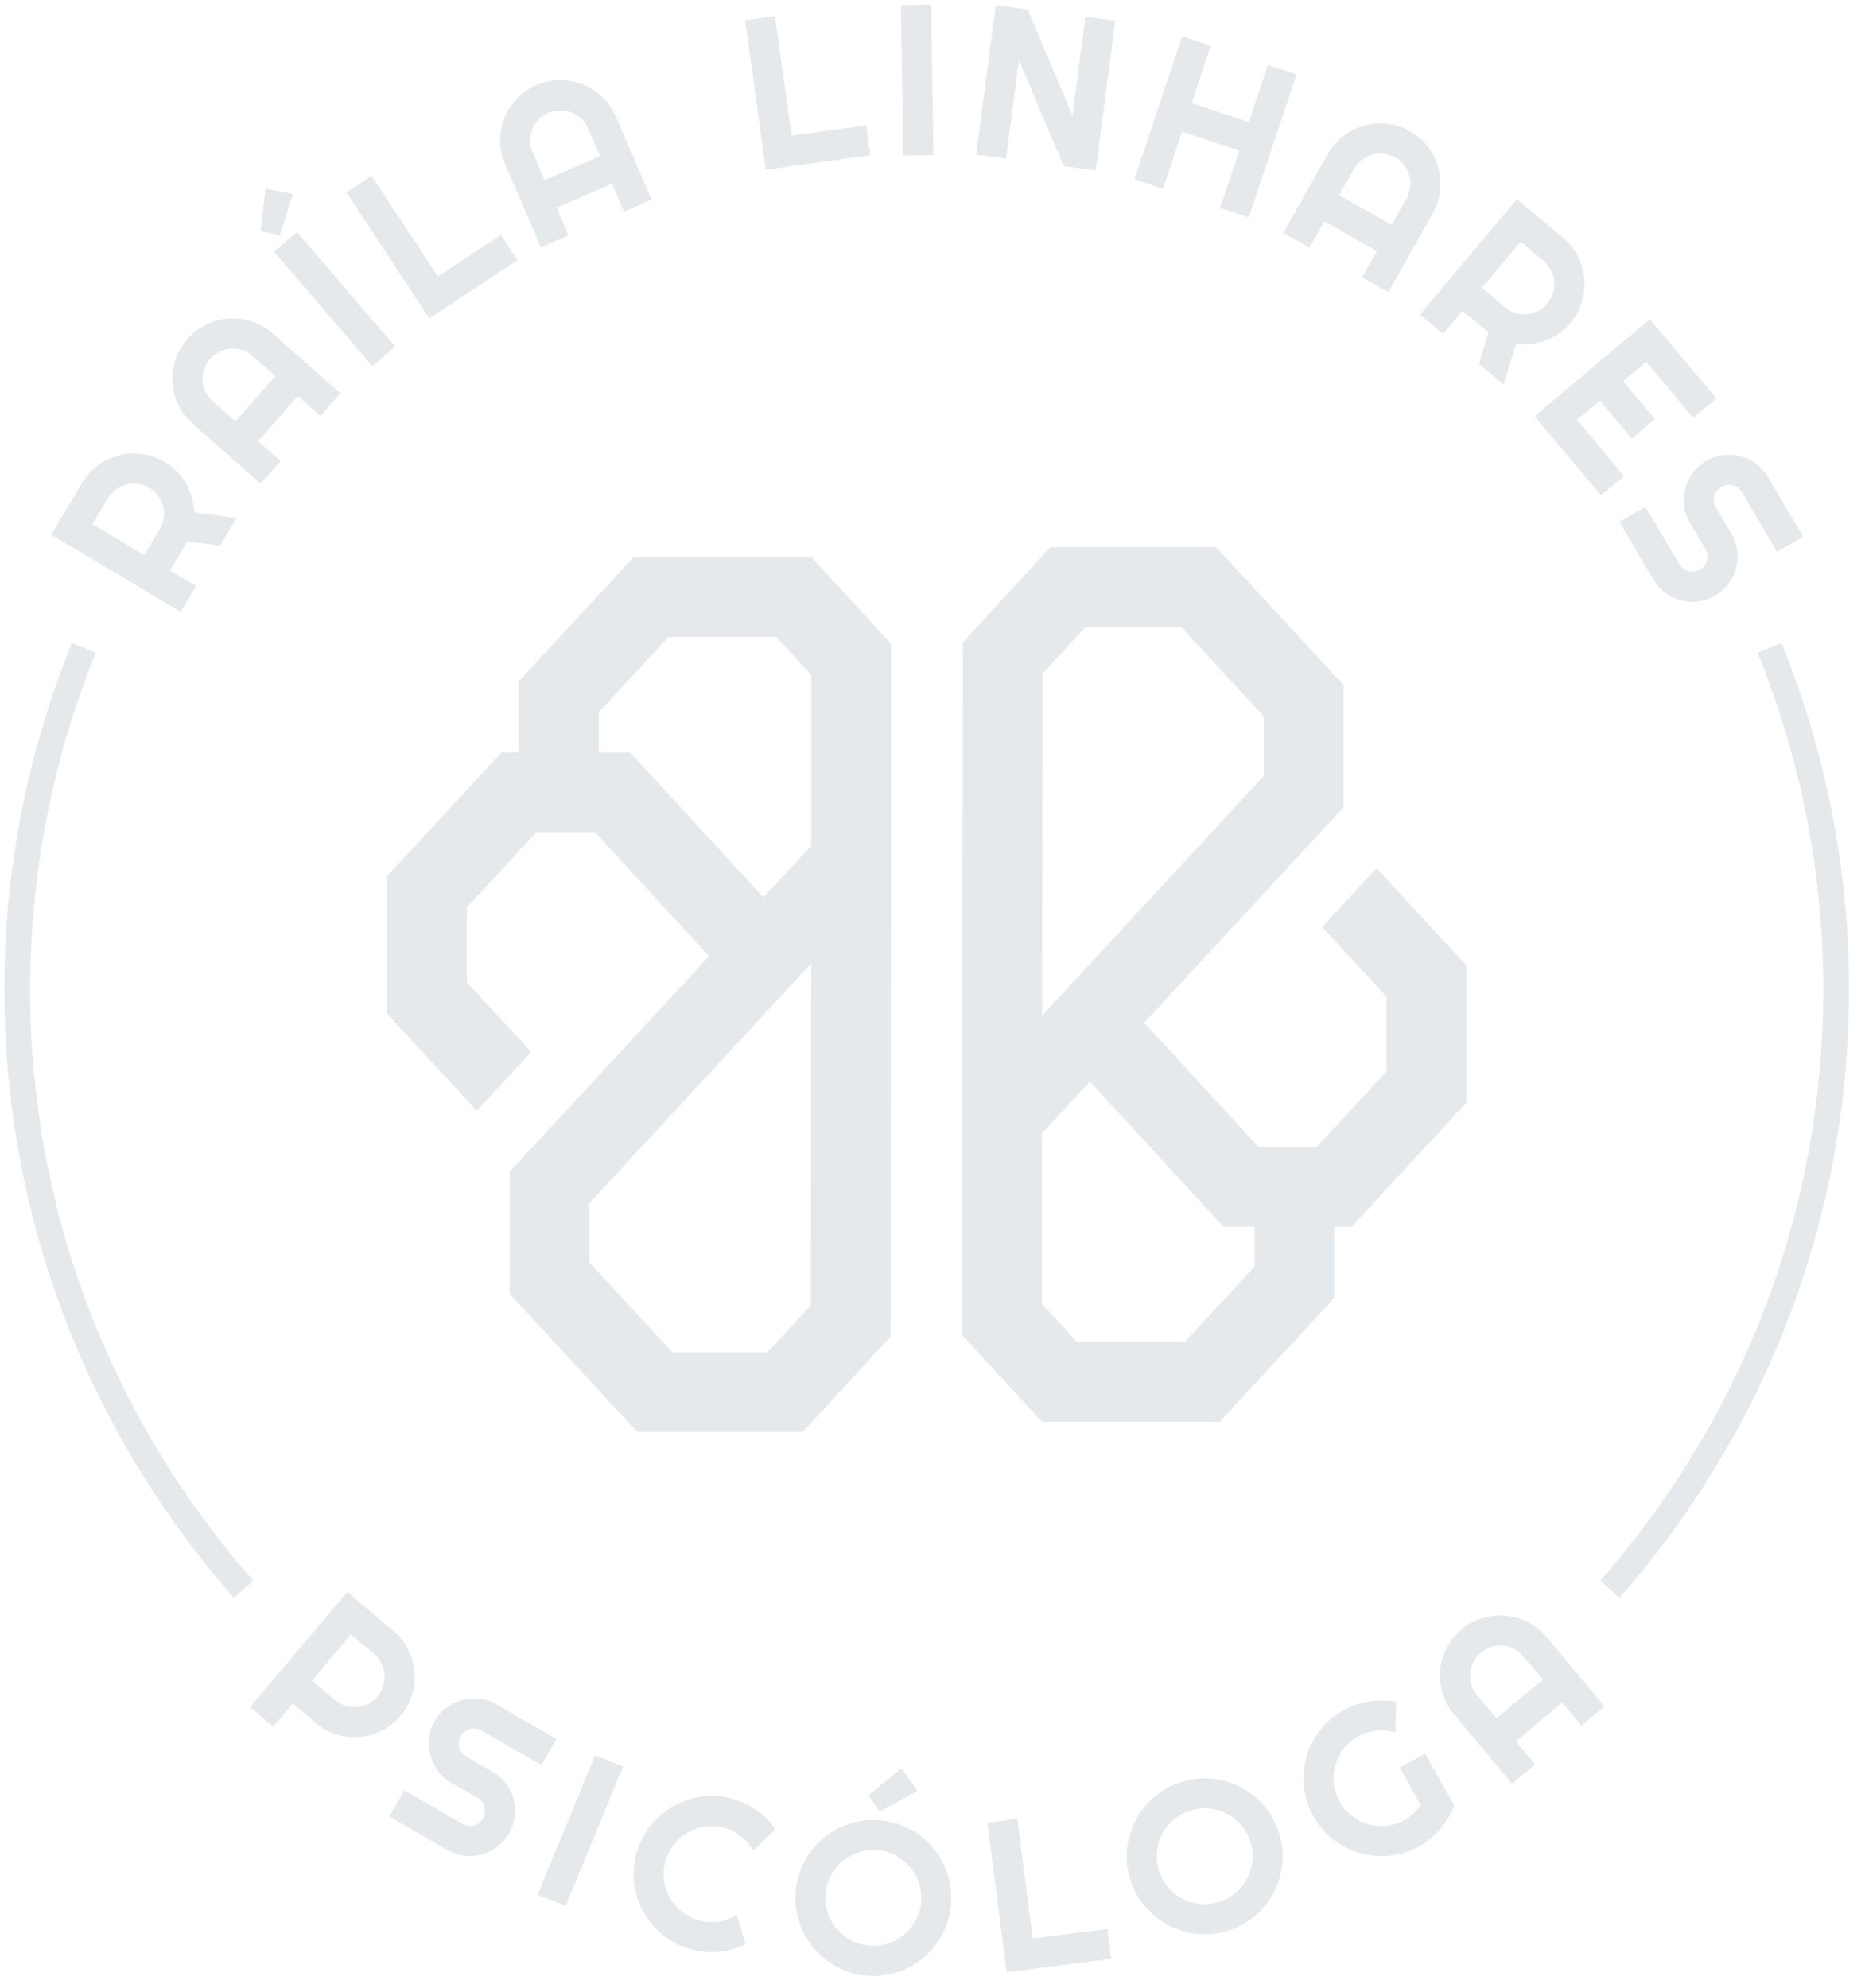 <svg xmlns="http://www.w3.org/2000/svg" width="91" height="97" viewBox="0 0 91 97" fill="none"><g clip-path="url(#clip0_95_481)"><path d="M30.917 27.186L25.324 33.232V36.709H24.476L18.883 42.755V46.109V49.461L23.267 54.2L25.921 51.331L22.779 47.935V44.281L26.179 40.605H29.03L34.599 46.658L24.866 57.181V63.133L31.1 69.873H39.171L43.459 65.212L43.479 31.413L39.591 27.186H30.917ZM30.74 36.709H29.22V34.758L32.62 31.082H37.881L39.584 32.933V41.27L37.253 43.789L30.74 36.709ZM39.562 63.692L37.462 65.976H32.804L28.762 61.606V58.706L39.583 47.006L39.562 63.692Z" fill="#E6E9EC"></path><path d="M67.164 42.365L64.511 45.233L67.652 48.63V50.457V52.284L64.251 55.96H61.401L55.832 49.906L65.565 39.383V33.432L59.331 26.692H51.259L46.972 31.352L46.951 65.152L50.839 69.378H59.514L65.107 63.332V59.855H65.955L71.548 53.81V47.104L67.164 42.365ZM50.869 32.872L52.969 30.588H57.627L61.669 34.958V37.858L50.848 49.558L50.869 32.872ZM61.212 61.806L57.811 65.482H52.55L50.848 63.632V55.295L53.179 52.776L59.692 59.855H61.213V61.806H61.212Z" fill="#E6E9EC"></path><path d="M9.571 28.589L8.817 29.854L2.496 26.091L4.002 23.561C4.14 23.328 4.304 23.123 4.491 22.945C4.679 22.765 4.884 22.616 5.105 22.495C5.326 22.374 5.561 22.282 5.807 22.22C6.053 22.158 6.303 22.128 6.556 22.13C6.811 22.131 7.061 22.166 7.312 22.233C7.563 22.301 7.805 22.403 8.036 22.541C8.253 22.671 8.449 22.824 8.622 23.001C8.796 23.178 8.944 23.372 9.07 23.584C9.195 23.795 9.291 24.021 9.359 24.261C9.427 24.5 9.464 24.746 9.47 24.997L11.541 25.28L10.74 26.624L9.139 26.417L8.305 27.837L9.57 28.59L9.571 28.589ZM4.514 25.579L7.044 27.085L7.798 25.82C7.902 25.647 7.965 25.464 7.991 25.272C8.016 25.08 8.005 24.893 7.958 24.71C7.912 24.527 7.831 24.356 7.716 24.198C7.601 24.041 7.458 23.91 7.285 23.806C7.111 23.703 6.928 23.639 6.734 23.613C6.541 23.587 6.352 23.598 6.169 23.644C5.986 23.69 5.816 23.77 5.659 23.884C5.502 23.997 5.372 24.141 5.268 24.314L4.514 25.579Z" fill="#E6E9EC"></path><path d="M16.612 19.188L15.638 20.293L14.534 19.32L12.588 21.53L13.693 22.503L12.723 23.604L9.412 20.688C9.107 20.419 8.871 20.109 8.704 19.757C8.537 19.405 8.442 19.042 8.417 18.667C8.391 18.292 8.439 17.919 8.559 17.549C8.68 17.179 8.875 16.842 9.145 16.536C9.413 16.231 9.725 15.995 10.077 15.828C10.428 15.662 10.791 15.567 11.168 15.543C11.545 15.518 11.918 15.568 12.287 15.688C12.658 15.808 12.995 16.003 13.301 16.272L16.611 19.188H16.612ZM13.432 18.35L12.327 17.377C12.176 17.244 12.007 17.147 11.822 17.085C11.637 17.024 11.45 17.001 11.261 17.013C11.073 17.025 10.89 17.073 10.714 17.156C10.537 17.24 10.383 17.358 10.249 17.509C10.116 17.66 10.018 17.829 9.957 18.014C9.896 18.199 9.872 18.387 9.883 18.574C9.895 18.762 9.944 18.945 10.028 19.121C10.112 19.298 10.229 19.452 10.381 19.586L11.486 20.559L13.432 18.35V18.35Z" fill="#E6E9EC"></path><path d="M13.655 11.478L12.717 11.276L12.948 9.205L14.285 9.471L13.655 11.478ZM19.283 16.91L18.167 17.869L13.375 12.287L14.491 11.327L19.283 16.91Z" fill="#E6E9EC"></path><path d="M25.249 12.696L20.949 15.531L16.9 9.39L18.129 8.579L21.368 13.492L24.439 11.466L25.25 12.696H25.249Z" fill="#E6E9EC"></path><path d="M31.797 9.736L30.445 10.32L29.861 8.968L27.159 10.136L27.742 11.488L26.395 12.069L24.645 8.019C24.483 7.646 24.402 7.265 24.402 6.875C24.402 6.485 24.47 6.116 24.607 5.766C24.745 5.416 24.947 5.1 25.215 4.816C25.482 4.533 25.802 4.311 26.175 4.15C26.549 3.988 26.93 3.908 27.319 3.907C27.709 3.907 28.079 3.975 28.43 4.114C28.781 4.254 29.097 4.457 29.381 4.724C29.663 4.991 29.885 5.312 30.046 5.685L31.797 9.735V9.736ZM29.278 7.621L28.695 6.269C28.615 6.084 28.504 5.924 28.363 5.79C28.22 5.656 28.062 5.554 27.886 5.485C27.711 5.415 27.525 5.381 27.33 5.381C27.136 5.382 26.944 5.422 26.76 5.502C26.574 5.582 26.414 5.693 26.279 5.835C26.144 5.977 26.043 6.135 25.974 6.31C25.905 6.485 25.87 6.671 25.87 6.866C25.871 7.062 25.911 7.253 25.991 7.437L26.574 8.789L29.278 7.621Z" fill="#E6E9EC"></path><path d="M42.464 7.576L37.362 8.278L36.359 0.99L37.817 0.789L38.62 6.618L42.263 6.118L42.464 7.577V7.576Z" fill="#E6E9EC"></path><path d="M45.549 7.576L44.076 7.6L43.957 0.244L45.43 0.22L45.549 7.576Z" fill="#E6E9EC"></path><path d="M53.464 8.313L51.903 8.108L49.717 2.939L49.089 7.741L47.629 7.55L48.584 0.255L50.146 0.46L52.331 5.634L52.96 0.827L54.419 1.017L53.465 8.313H53.464Z" fill="#E6E9EC"></path><path d="M56.746 9.212L55.35 8.745L57.683 1.768L59.079 2.235L58.145 5.028L60.934 5.961L61.867 3.168L63.264 3.635L60.929 10.612L59.534 10.145L60.466 7.356L57.678 6.424L56.746 9.212Z" fill="#E6E9EC"></path><path d="M67.743 14.254L66.46 13.532L67.183 12.249L64.618 10.802L63.895 12.085L62.617 11.364L64.784 7.521C64.984 7.167 65.239 6.872 65.549 6.636C65.858 6.401 66.194 6.231 66.556 6.129C66.917 6.026 67.291 5.996 67.678 6.038C68.066 6.08 68.437 6.201 68.791 6.401C69.146 6.6 69.44 6.855 69.676 7.165C69.912 7.475 70.081 7.811 70.182 8.175C70.283 8.539 70.313 8.914 70.271 9.301C70.23 9.688 70.109 10.059 69.909 10.413L67.742 14.256L67.743 14.254ZM67.904 10.971L68.628 9.688C68.727 9.512 68.788 9.328 68.808 9.133C68.829 8.939 68.814 8.751 68.764 8.569C68.713 8.387 68.629 8.219 68.511 8.064C68.392 7.908 68.245 7.781 68.069 7.682C67.894 7.583 67.709 7.523 67.515 7.502C67.32 7.48 67.132 7.496 66.95 7.546C66.768 7.597 66.6 7.681 66.445 7.799C66.289 7.919 66.162 8.065 66.064 8.241L65.34 9.524L67.904 10.971Z" fill="#E6E9EC"></path><path d="M70.411 16.295L69.283 15.347L74.017 9.715L76.271 11.61C76.479 11.784 76.655 11.978 76.801 12.193C76.947 12.407 77.061 12.633 77.146 12.871C77.23 13.108 77.282 13.354 77.304 13.607C77.326 13.86 77.316 14.112 77.273 14.361C77.231 14.612 77.156 14.855 77.049 15.091C76.941 15.328 76.801 15.549 76.627 15.756C76.464 15.95 76.281 16.117 76.08 16.26C75.877 16.403 75.661 16.519 75.433 16.608C75.204 16.697 74.966 16.756 74.719 16.785C74.471 16.813 74.223 16.811 73.975 16.776L73.361 18.774L72.164 17.767L72.626 16.219L71.359 15.167L70.412 16.294L70.411 16.295ZM74.197 11.79L72.302 14.045L73.429 14.992C73.584 15.122 73.754 15.214 73.939 15.27C74.125 15.326 74.312 15.346 74.5 15.329C74.688 15.313 74.869 15.261 75.044 15.173C75.218 15.086 75.37 14.965 75.5 14.809C75.63 14.655 75.724 14.484 75.779 14.297C75.836 14.11 75.857 13.923 75.84 13.735C75.824 13.547 75.772 13.366 75.687 13.193C75.599 13.02 75.479 12.868 75.325 12.739L74.198 11.791L74.197 11.79Z" fill="#E6E9EC"></path><path d="M78.116 24.173L74.871 20.312L80.503 15.579L83.748 19.439L82.62 20.387L80.323 17.654L79.196 18.601L80.75 20.451L79.624 21.399L78.068 19.549L76.945 20.493L79.243 23.226L78.115 24.174L78.116 24.173Z" fill="#E6E9EC"></path><path d="M83.245 22.493C83.507 22.339 83.784 22.244 84.072 22.208C84.361 22.173 84.642 22.191 84.916 22.262C85.19 22.332 85.445 22.454 85.681 22.625C85.917 22.795 86.112 23.012 86.266 23.274L87.98 26.183L86.712 26.93L84.998 24.022C84.945 23.933 84.881 23.86 84.803 23.803C84.726 23.745 84.642 23.705 84.551 23.681C84.46 23.657 84.365 23.652 84.269 23.665C84.173 23.678 84.081 23.71 83.993 23.762C83.904 23.814 83.831 23.879 83.772 23.958C83.713 24.036 83.672 24.122 83.649 24.213C83.625 24.304 83.619 24.398 83.632 24.493C83.644 24.589 83.678 24.681 83.73 24.769L84.477 26.038C84.632 26.299 84.728 26.576 84.765 26.865C84.802 27.154 84.786 27.435 84.715 27.71C84.643 27.984 84.522 28.239 84.348 28.474C84.176 28.709 83.957 28.904 83.696 29.058C83.433 29.213 83.158 29.309 82.87 29.345C82.582 29.382 82.302 29.364 82.027 29.293C81.753 29.222 81.497 29.101 81.261 28.929C81.025 28.757 80.83 28.539 80.674 28.277L79.016 25.462L80.285 24.715L81.943 27.531C81.995 27.619 82.059 27.692 82.138 27.75C82.216 27.807 82.3 27.847 82.391 27.871C82.482 27.895 82.575 27.901 82.671 27.888C82.767 27.875 82.858 27.842 82.947 27.79C83.036 27.738 83.109 27.673 83.166 27.595C83.224 27.518 83.264 27.433 83.287 27.342C83.311 27.251 83.317 27.157 83.304 27.062C83.292 26.966 83.258 26.874 83.208 26.786L82.459 25.517C82.306 25.255 82.21 24.979 82.175 24.69C82.139 24.401 82.158 24.119 82.228 23.846C82.3 23.572 82.421 23.317 82.592 23.08C82.765 22.843 82.982 22.649 83.245 22.494L83.245 22.493Z" fill="#E6E9EC"></path><path d="M13.33 84.253L12.203 83.304L16.945 77.679L19.196 79.576C19.402 79.75 19.579 79.945 19.725 80.16C19.871 80.374 19.986 80.601 20.069 80.838C20.152 81.076 20.204 81.322 20.226 81.575C20.247 81.828 20.237 82.079 20.194 82.329C20.151 82.579 20.076 82.823 19.968 83.058C19.862 83.294 19.721 83.516 19.547 83.723C19.286 84.032 18.983 84.273 18.635 84.447C18.287 84.621 17.925 84.724 17.549 84.756C17.173 84.788 16.799 84.747 16.426 84.635C16.054 84.522 15.713 84.335 15.405 84.075L14.279 83.127L13.33 84.253ZM17.122 79.754L15.224 82.005L16.35 82.955C16.505 83.084 16.674 83.177 16.859 83.234C17.045 83.289 17.232 83.309 17.42 83.293C17.608 83.276 17.789 83.225 17.964 83.137C18.138 83.05 18.291 82.929 18.421 82.774C18.551 82.62 18.643 82.449 18.701 82.262C18.758 82.075 18.778 81.888 18.763 81.7C18.747 81.512 18.695 81.331 18.609 81.158C18.523 80.984 18.401 80.832 18.248 80.703L17.122 79.754Z" fill="#E6E9EC"></path><path d="M21.218 83.974C21.37 83.71 21.563 83.492 21.798 83.319C22.032 83.147 22.286 83.024 22.559 82.95C22.833 82.877 23.114 82.857 23.403 82.889C23.692 82.923 23.969 83.014 24.232 83.167L27.154 84.857L26.418 86.131L23.495 84.442C23.407 84.391 23.315 84.359 23.219 84.347C23.123 84.335 23.029 84.341 22.937 84.366C22.846 84.39 22.762 84.432 22.685 84.49C22.608 84.548 22.544 84.622 22.493 84.71C22.441 84.799 22.409 84.892 22.397 84.989C22.383 85.087 22.39 85.181 22.414 85.271C22.439 85.362 22.48 85.446 22.537 85.524C22.595 85.601 22.669 85.664 22.757 85.716L24.032 86.453C24.296 86.605 24.515 86.798 24.69 87.031C24.865 87.265 24.989 87.518 25.062 87.792C25.135 88.066 25.155 88.347 25.119 88.636C25.084 88.926 24.991 89.203 24.837 89.466C24.685 89.729 24.492 89.948 24.26 90.122C24.028 90.296 23.774 90.418 23.501 90.492C23.227 90.565 22.945 90.585 22.655 90.552C22.365 90.518 22.088 90.425 21.824 90.273L18.994 88.638L19.732 87.363L22.561 88.998C22.65 89.05 22.742 89.081 22.838 89.094C22.933 89.106 23.027 89.1 23.117 89.075C23.209 89.051 23.293 89.009 23.37 88.951C23.447 88.893 23.511 88.819 23.563 88.731C23.614 88.642 23.646 88.549 23.657 88.453C23.669 88.357 23.663 88.264 23.638 88.174C23.614 88.083 23.572 87.999 23.516 87.921C23.457 87.844 23.384 87.78 23.295 87.728L22.02 86.992C21.756 86.839 21.539 86.647 21.365 86.412C21.193 86.178 21.07 85.924 20.997 85.651C20.924 85.377 20.904 85.095 20.938 84.805C20.971 84.514 21.065 84.237 21.217 83.974H21.218Z" fill="#E6E9EC"></path><path d="M27.598 93.007L26.236 92.446L29.04 85.644L30.402 86.206L27.598 93.007Z" fill="#E6E9EC"></path><path d="M36.382 94.869C35.977 95.067 35.548 95.19 35.099 95.235C34.648 95.281 34.203 95.246 33.763 95.132C33.425 95.045 33.111 94.916 32.82 94.747C32.531 94.578 32.27 94.378 32.039 94.147C31.808 93.915 31.609 93.658 31.441 93.375C31.275 93.091 31.147 92.792 31.058 92.477C30.968 92.162 30.919 91.837 30.913 91.501C30.907 91.166 30.948 90.829 31.035 90.491C31.123 90.154 31.251 89.839 31.421 89.547C31.59 89.256 31.79 88.994 32.022 88.762C32.254 88.53 32.511 88.331 32.795 88.166C33.078 87.999 33.377 87.871 33.692 87.781C34.007 87.692 34.332 87.644 34.668 87.638C35.004 87.631 35.34 87.671 35.678 87.76C36.118 87.874 36.524 88.06 36.895 88.318C37.266 88.575 37.581 88.89 37.837 89.264L36.76 90.309C36.61 90.031 36.408 89.794 36.155 89.598C35.902 89.403 35.62 89.265 35.309 89.184C34.995 89.103 34.684 89.086 34.379 89.134C34.073 89.182 33.792 89.28 33.533 89.431C33.276 89.581 33.051 89.779 32.861 90.025C32.67 90.27 32.534 90.548 32.452 90.859C32.371 91.171 32.356 91.478 32.404 91.782C32.452 92.087 32.552 92.367 32.704 92.626C32.855 92.884 33.054 93.109 33.297 93.299C33.54 93.49 33.82 93.626 34.135 93.708C34.446 93.788 34.76 93.805 35.076 93.759C35.391 93.712 35.683 93.603 35.95 93.432L36.383 94.87L36.382 94.869Z" fill="#E6E9EC"></path><path d="M46.41 92.833C46.39 93.181 46.326 93.513 46.216 93.831C46.107 94.148 45.963 94.444 45.782 94.716C45.603 94.988 45.389 95.233 45.144 95.452C44.898 95.671 44.63 95.854 44.341 96.004C44.051 96.154 43.742 96.264 43.412 96.336C43.082 96.407 42.744 96.434 42.395 96.413C42.047 96.392 41.714 96.328 41.397 96.219C41.08 96.11 40.785 95.964 40.512 95.782C40.24 95.6 39.995 95.387 39.777 95.141C39.557 94.896 39.373 94.627 39.225 94.335C39.075 94.044 38.964 93.735 38.893 93.407C38.821 93.078 38.795 92.74 38.816 92.393C38.835 92.044 38.9 91.71 39.009 91.391C39.118 91.072 39.264 90.778 39.445 90.506C39.628 90.236 39.842 89.992 40.086 89.773C40.333 89.554 40.6 89.371 40.892 89.224C41.184 89.076 41.492 88.966 41.821 88.894C42.149 88.823 42.487 88.796 42.834 88.817C43.183 88.837 43.516 88.902 43.836 89.011C44.155 89.121 44.45 89.266 44.72 89.446C44.992 89.626 45.235 89.839 45.454 90.084C45.674 90.33 45.857 90.597 46.004 90.888C46.152 91.177 46.262 91.486 46.334 91.816C46.406 92.145 46.431 92.484 46.411 92.833H46.41ZM44.951 92.749C44.97 92.428 44.925 92.121 44.819 91.829C44.714 91.537 44.561 91.28 44.362 91.057C44.165 90.835 43.928 90.654 43.649 90.514C43.371 90.375 43.072 90.296 42.751 90.277C42.426 90.258 42.118 90.302 41.828 90.409C41.538 90.515 41.282 90.667 41.057 90.865C40.833 91.062 40.652 91.301 40.512 91.579C40.372 91.857 40.293 92.157 40.275 92.478C40.256 92.799 40.301 93.103 40.407 93.392C40.514 93.682 40.667 93.937 40.867 94.161C41.066 94.385 41.304 94.567 41.58 94.706C41.857 94.846 42.157 94.925 42.481 94.943C42.802 94.962 43.11 94.918 43.402 94.811C43.694 94.704 43.952 94.552 44.174 94.353C44.395 94.153 44.576 93.916 44.715 93.641C44.855 93.367 44.934 93.069 44.952 92.748L44.951 92.749ZM42.921 88.402L42.386 87.606L43.989 86.275L44.768 87.394L42.922 88.402H42.921Z" fill="#E6E9EC"></path><path d="M54.222 95.58L49.113 96.234L48.18 88.937L49.639 88.749L50.386 94.587L54.035 94.121L54.222 95.58Z" fill="#E6E9EC"></path><path d="M62.404 89.418C62.509 89.75 62.569 90.085 62.581 90.421C62.593 90.755 62.565 91.083 62.495 91.402C62.424 91.721 62.313 92.027 62.164 92.319C62.013 92.611 61.83 92.879 61.613 93.123C61.397 93.367 61.147 93.581 60.867 93.766C60.584 93.952 60.278 94.098 59.945 94.204C59.613 94.31 59.279 94.371 58.944 94.382C58.608 94.394 58.281 94.365 57.962 94.292C57.643 94.22 57.337 94.11 57.044 93.959C56.752 93.808 56.483 93.624 56.239 93.406C55.994 93.188 55.78 92.939 55.595 92.659C55.411 92.38 55.265 92.073 55.158 91.74C55.052 91.408 54.992 91.073 54.98 90.736C54.966 90.399 54.996 90.072 55.069 89.754C55.142 89.437 55.253 89.132 55.404 88.839C55.555 88.546 55.738 88.279 55.958 88.037C56.177 87.794 56.426 87.581 56.706 87.395C56.986 87.21 57.292 87.064 57.625 86.959C57.957 86.852 58.291 86.792 58.628 86.779C58.965 86.766 59.293 86.796 59.609 86.866C59.926 86.936 60.232 87.048 60.523 87.198C60.816 87.349 61.083 87.533 61.325 87.75C61.567 87.967 61.781 88.216 61.966 88.498C62.151 88.781 62.297 89.087 62.404 89.419L62.404 89.418ZM61.011 89.864C60.912 89.558 60.761 89.288 60.556 89.053C60.352 88.819 60.117 88.634 59.853 88.498C59.589 88.363 59.301 88.279 58.992 88.249C58.683 88.218 58.375 88.253 58.069 88.351C57.759 88.449 57.488 88.601 57.256 88.805C57.023 89.009 56.838 89.244 56.7 89.509C56.562 89.773 56.478 90.061 56.448 90.371C56.418 90.68 56.452 90.989 56.549 91.295C56.648 91.6 56.799 91.87 57.002 92.101C57.205 92.332 57.44 92.516 57.706 92.653C57.973 92.791 58.261 92.875 58.568 92.906C58.876 92.936 59.185 92.902 59.493 92.803C59.8 92.705 60.069 92.553 60.305 92.35C60.539 92.145 60.723 91.91 60.86 91.643C60.995 91.377 61.079 91.091 61.11 90.785C61.141 90.479 61.108 90.172 61.01 89.866L61.011 89.864Z" fill="#E6E9EC"></path><path d="M70.958 88.1C70.801 88.52 70.577 88.901 70.287 89.243C69.995 89.585 69.652 89.866 69.254 90.088C68.95 90.258 68.635 90.383 68.309 90.462C67.983 90.541 67.657 90.576 67.331 90.569C67.005 90.561 66.685 90.513 66.368 90.425C66.053 90.338 65.754 90.211 65.473 90.044C65.191 89.878 64.933 89.676 64.695 89.437C64.457 89.197 64.253 88.926 64.082 88.622C63.913 88.317 63.788 88.002 63.71 87.678C63.632 87.353 63.595 87.028 63.6 86.701C63.606 86.375 63.653 86.054 63.743 85.739C63.834 85.424 63.961 85.126 64.125 84.846C64.289 84.566 64.491 84.307 64.729 84.07C64.966 83.833 65.237 83.629 65.542 83.458C65.939 83.236 66.359 83.09 66.802 83.02C67.244 82.95 67.687 82.959 68.127 83.044L68.083 84.54C67.778 84.452 67.469 84.423 67.151 84.453C66.835 84.483 66.537 84.577 66.256 84.734C65.976 84.891 65.742 85.092 65.557 85.338C65.371 85.583 65.237 85.849 65.154 86.136C65.072 86.424 65.045 86.72 65.076 87.026C65.107 87.334 65.201 87.626 65.358 87.907C65.516 88.191 65.719 88.426 65.965 88.613C66.211 88.801 66.479 88.935 66.767 89.016C67.056 89.097 67.354 89.123 67.66 89.093C67.966 89.062 68.259 88.968 68.54 88.811C68.702 88.721 68.848 88.614 68.977 88.49C69.108 88.366 69.223 88.231 69.321 88.086L68.298 86.26L69.539 85.566L70.959 88.1H70.958Z" fill="#E6E9EC"></path><path d="M78.293 83.264L77.165 84.209L76.22 83.08L73.961 84.969L74.905 86.099L73.781 87.04L70.949 83.657C70.688 83.345 70.502 83.002 70.391 82.629C70.281 82.257 70.24 81.883 70.272 81.509C70.304 81.134 70.409 80.772 70.583 80.425C70.758 80.077 71.002 79.773 71.315 79.512C71.626 79.251 71.97 79.065 72.343 78.953C72.715 78.841 73.09 78.803 73.465 78.836C73.841 78.87 74.203 78.975 74.55 79.15C74.898 79.325 75.202 79.568 75.463 79.881L78.294 83.264H78.293ZM75.278 81.955L74.333 80.826C74.203 80.67 74.052 80.549 73.877 80.461C73.704 80.372 73.522 80.32 73.334 80.303C73.146 80.286 72.958 80.306 72.772 80.362C72.584 80.419 72.414 80.511 72.259 80.641C72.103 80.771 71.983 80.922 71.895 81.097C71.807 81.271 71.753 81.452 71.737 81.64C71.721 81.828 71.74 82.016 71.796 82.203C71.853 82.39 71.945 82.561 72.074 82.715L73.019 83.844L75.278 81.955Z" fill="#E6E9EC"></path><path d="M3.507 31.376C1.388 36.597 0.211 42.302 0.211 48.282C0.211 59.66 4.448 70.046 11.412 77.968L12.359 77.135C5.587 69.431 1.472 59.345 1.472 48.282C1.472 42.468 2.615 36.925 4.675 31.85L3.507 31.376Z" fill="#E6E9EC"></path><path d="M79.021 77.968C85.986 70.046 90.222 59.661 90.222 48.282C90.222 42.302 89.044 36.596 86.926 31.376L85.758 31.85C87.816 36.926 88.962 42.468 88.962 48.282C88.962 59.345 84.846 69.431 78.074 77.135L79.022 77.968H79.021Z" fill="#E6E9EC"></path></g><defs><clipPath id="clip0_95_481"><rect width="90.011" height="96.2" fill="white" transform="translate(0.211 0.22)"></rect></clipPath></defs></svg>